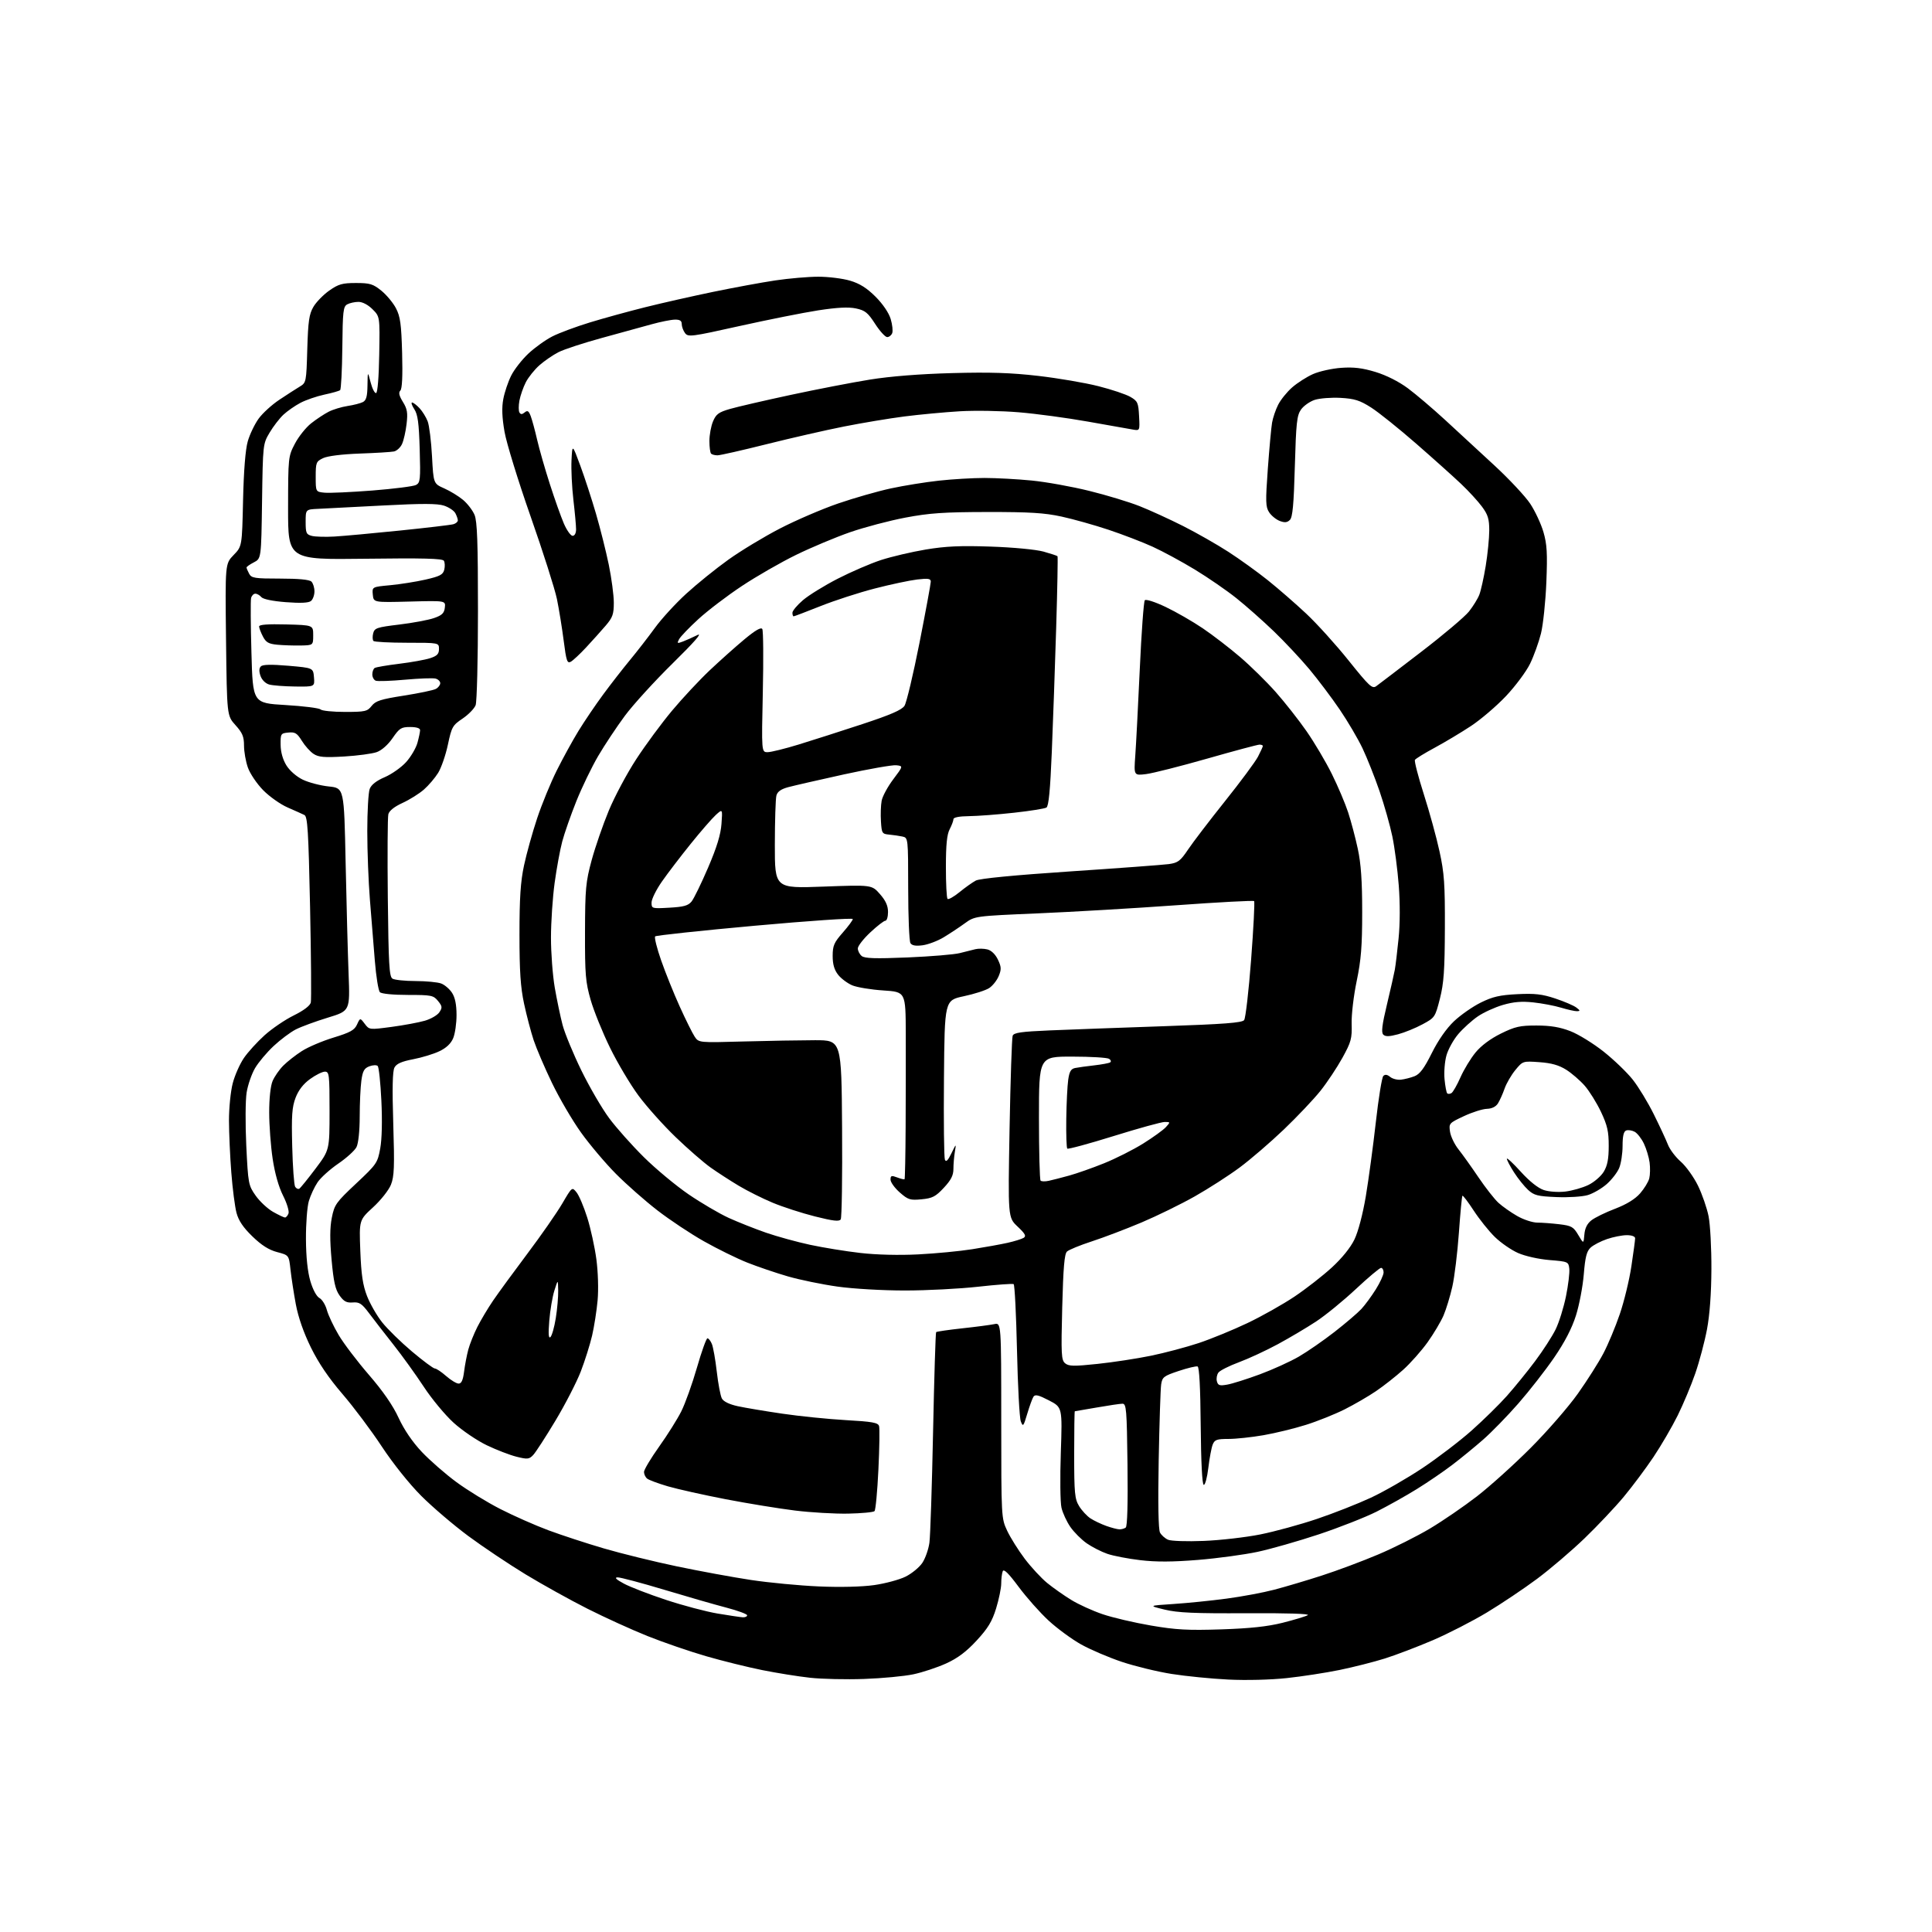<?xml version="1.0" encoding="UTF-8" standalone="no"?>
<svg 
  version="1.1" 
  xmlns="http://www.w3.org/2000/svg" 
  xmlns:xlink="http://www.w3.org/1999/xlink" 
  xmlns:svg="http://www.w3.org/2000/svg"
  xmlns:rdf="http://www.w3.org/1999/02/22-rdf-syntax-ns#"
  xmlns:cc="http://creativecommons.org/ns#"
  xmlns:dc="http://purl.org/dc/elements/1.1/"
  viewBox="0 0 768 768"
  width="768"
  height="768"
>
<style>svg {background-color: white; }</style>"
<path stroke="none" fill="black" fill-rule="evenodd" d="M343.50,667.41C336.35,667.67 326.68,667.45 322.00,666.93C317.32,666.42 308.77,665.05 303.00,663.89C297.23,662.73 287.16,660.24 280.64,658.35C274.12,656.46 263.65,652.86 257.38,650.35C251.11,647.84 240.39,642.96 233.54,639.50C226.70,636.05 215.65,629.91 208.98,625.87C202.32,621.82 192.06,614.96 186.18,610.61C180.31,606.26 171.86,599.05 167.42,594.60C162.67,589.83 156.22,581.76 151.76,575.00C147.60,568.67 140.56,559.29 136.14,554.15C130.68,547.81 126.64,541.85 123.59,535.65C120.70,529.77 118.56,523.64 117.60,518.50C116.78,514.10 115.83,507.90 115.48,504.73C114.85,498.95 114.85,498.95 110.18,497.73C106.88,496.86 103.98,495.03 100.34,491.50C96.67,487.95 94.84,485.23 94.01,482.11C93.37,479.69 92.44,472.49 91.95,466.11C91.45,459.72 91.04,450.43 91.02,445.46C91.01,440.49 91.68,433.81 92.51,430.63C93.34,427.44 95.35,422.91 96.97,420.55C98.59,418.19 102.30,414.12 105.21,411.50C108.12,408.88 113.33,405.34 116.79,403.64C120.74,401.69 123.25,399.78 123.55,398.52C123.80,397.41 123.67,380.35 123.26,360.61C122.62,330.22 122.27,324.60 121.00,323.97C120.17,323.56 117.17,322.22 114.33,320.98C111.49,319.75 107.12,316.66 104.62,314.12C102.12,311.58 99.39,307.53 98.54,305.12C97.69,302.72 97.00,298.78 97.00,296.38C97.00,292.81 96.37,291.31 93.60,288.25C90.21,284.49 90.21,284.49 89.85,254.30C89.50,224.11 89.50,224.11 92.85,220.65C96.21,217.19 96.21,217.19 96.62,198.85C96.89,186.98 97.56,178.71 98.49,175.44C99.29,172.65 101.24,168.59 102.81,166.42C104.38,164.25 108.11,160.85 111.09,158.88C114.06,156.90 117.68,154.57 119.13,153.70C121.73,152.13 121.77,151.93 122.15,138.79C122.48,127.68 122.88,124.89 124.57,122.00C125.68,120.09 128.53,117.17 130.88,115.51C134.56,112.93 136.08,112.50 141.49,112.50C147.05,112.50 148.27,112.87 151.59,115.55C153.66,117.23 156.28,120.38 157.41,122.55C159.12,125.84 159.53,128.82 159.85,140.33C160.10,149.48 159.86,154.54 159.14,155.26C158.36,156.04 158.64,157.30 160.15,159.75C161.89,162.56 162.15,164.09 161.62,168.54C161.28,171.50 160.47,175.08 159.82,176.49C159.18,177.90 157.72,179.24 156.58,179.47C155.44,179.70 149.29,180.08 142.93,180.30C135.88,180.56 130.21,181.27 128.43,182.12C125.67,183.44 125.50,183.88 125.50,189.51C125.50,195.50 125.50,195.50 129.00,195.85C130.93,196.04 139.47,195.65 148.00,194.99C156.53,194.32 164.34,193.33 165.36,192.79C167.07,191.89 167.19,190.69 166.84,178.57C166.53,168.12 166.08,164.78 164.70,162.67C163.74,161.20 163.34,160.00 163.80,160.00C164.27,160.00 165.60,161.01 166.76,162.25C167.92,163.49 169.38,165.85 170.01,167.50C170.64,169.15 171.41,175.39 171.73,181.38C172.31,192.25 172.31,192.25 176.61,194.15C178.98,195.20 182.34,197.26 184.09,198.73C185.84,200.20 187.89,202.88 188.64,204.67C189.70,207.22 190.00,215.63 190.00,242.90C190.00,262.13 189.58,278.97 189.07,280.32C188.55,281.67 186.22,284.07 183.89,285.64C179.90,288.32 179.54,288.96 178.04,296.03C177.16,300.17 175.42,305.20 174.18,307.21C172.94,309.22 170.39,312.21 168.51,313.86C166.63,315.51 162.80,317.90 160.01,319.18C156.75,320.67 154.73,322.28 154.37,323.67C154.07,324.86 153.98,339.84 154.16,356.95C154.45,383.27 154.73,388.22 156.00,389.02C156.82,389.54 160.96,389.98 165.18,389.98C169.41,389.99 174.00,390.43 175.38,390.96C176.76,391.48 178.70,393.14 179.68,394.64C180.89,396.49 181.47,399.31 181.48,403.43C181.49,406.77 180.89,410.95 180.14,412.71C179.24,414.85 177.40,416.59 174.64,417.89C172.37,418.98 167.67,420.41 164.21,421.07C159.64,421.95 157.62,422.84 156.81,424.36C156.03,425.80 155.89,432.61 156.33,446.75C156.86,463.85 156.71,467.68 155.40,470.95C154.55,473.09 151.35,477.13 148.30,479.92C142.76,485.00 142.76,485.00 143.23,497.25C143.59,506.64 144.21,510.83 145.89,515.17C147.10,518.29 149.82,523.02 151.93,525.67C154.04,528.33 159.37,533.54 163.77,537.25C168.18,540.96 172.26,544.00 172.85,544.00C173.45,544.00 175.47,545.35 177.35,547.00C179.23,548.65 181.46,550.00 182.32,550.00C183.43,550.00 184.05,548.63 184.48,545.25C184.81,542.64 185.56,538.70 186.15,536.50C186.74,534.30 188.36,530.25 189.75,527.50C191.14,524.75 193.96,520.02 196.02,517.00C198.08,513.98 204.23,505.56 209.68,498.30C215.14,491.04 221.35,482.10 223.50,478.44C227.40,471.77 227.40,471.77 229.18,473.98C230.17,475.19 232.08,479.69 233.43,483.98C234.79,488.26 236.42,495.74 237.07,500.58C237.74,505.65 237.95,512.58 237.56,516.89C237.19,521.01 236.20,527.32 235.37,530.92C234.53,534.51 232.51,540.93 230.87,545.19C229.22,549.45 224.70,558.24 220.81,564.72C216.92,571.20 212.94,577.35 211.95,578.39C210.34,580.09 209.69,580.16 205.33,579.07C202.67,578.41 197.35,576.36 193.50,574.51C189.65,572.67 183.73,568.65 180.34,565.58C176.95,562.51 171.60,556.06 168.45,551.25C165.29,546.44 159.86,538.90 156.38,534.50C152.90,530.10 148.53,524.48 146.69,522.00C143.83,518.18 142.86,517.54 140.23,517.75C137.77,517.94 136.68,517.36 134.97,514.96C133.29,512.59 132.60,509.51 131.81,500.79C131.09,492.90 131.12,488.01 131.90,484.07C132.93,478.87 133.57,477.97 141.53,470.50C149.74,462.80 150.10,462.28 151.15,456.50C151.82,452.84 151.99,445.45 151.60,437.54C151.26,430.40 150.60,424.20 150.15,423.75C149.70,423.30 148.19,423.36 146.81,423.88C144.77,424.66 144.17,425.74 143.65,429.56C143.29,432.16 142.99,438.60 142.99,443.89C142.98,449.60 142.46,454.51 141.71,455.99C141.02,457.36 137.76,460.31 134.48,462.55C131.19,464.80 127.49,468.13 126.25,469.97C125.01,471.80 123.45,475.15 122.78,477.40C122.10,479.66 121.59,486.45 121.62,492.50C121.66,499.67 122.27,505.49 123.36,509.23C124.36,512.64 125.83,515.37 126.99,515.99C128.06,516.57 129.39,518.71 129.94,520.77C130.50,522.82 132.60,527.28 134.62,530.68C136.63,534.08 142.06,541.22 146.67,546.55C152.25,553.00 156.19,558.70 158.46,563.63C160.66,568.38 163.96,573.22 167.69,577.17C170.89,580.55 177.06,585.94 181.42,589.15C185.77,592.36 193.65,597.19 198.92,599.88C204.19,602.57 212.78,606.37 218.00,608.31C223.22,610.25 233.12,613.49 240.00,615.51C246.88,617.53 259.93,620.74 269.00,622.64C278.07,624.54 291.35,626.98 298.50,628.06C305.65,629.14 317.80,630.30 325.50,630.63C334.02,631.00 342.63,630.79 347.50,630.10C351.90,629.47 357.52,627.96 360.00,626.73C362.47,625.50 365.47,623.03 366.66,621.24C367.84,619.45 369.11,615.85 369.46,613.24C369.82,610.63 370.47,590.83 370.91,569.23C371.35,547.63 371.90,529.77 372.13,529.54C372.36,529.31 377.04,528.63 382.52,528.03C388.01,527.44 393.74,526.68 395.25,526.36C398.00,525.77 398.00,525.77 398.01,564.63C398.02,603.33 398.03,603.52 400.37,608.50C401.66,611.25 404.80,616.25 407.34,619.62C409.89,622.98 413.89,627.31 416.23,629.23C418.58,631.15 422.88,634.18 425.80,635.97C428.71,637.77 434.34,640.33 438.30,641.67C442.26,643.02 450.90,645.04 457.50,646.17C467.47,647.88 472.21,648.14 485.50,647.70C496.98,647.32 503.86,646.58 509.86,645.08C514.45,643.92 518.95,642.57 519.85,642.06C520.88,641.49 511.72,641.20 495.50,641.28C474.88,641.40 468.15,641.10 463.00,639.85C456.50,638.27 456.50,638.27 466.50,637.61C472.00,637.25 481.47,636.29 487.54,635.48C493.61,634.68 502.16,633.08 506.54,631.93C510.92,630.78 519.45,628.25 525.50,626.29C531.55,624.34 541.61,620.58 547.85,617.93C554.10,615.29 563.36,610.64 568.43,607.62C573.51,604.59 581.90,598.84 587.08,594.84C592.26,590.84 601.90,582.15 608.50,575.53C615.10,568.91 623.53,559.21 627.23,553.99C630.93,548.77 635.49,541.58 637.37,538.00C639.25,534.42 642.19,527.39 643.90,522.36C645.62,517.33 647.69,508.78 648.50,503.36C649.32,497.94 649.99,492.94 649.99,492.25C650.00,491.50 648.67,491.00 646.68,491.00C644.85,491.00 641.31,491.70 638.82,492.55C636.32,493.40 633.38,494.93 632.28,495.95C630.72,497.40 630.14,499.71 629.58,506.56C629.19,511.37 627.79,518.73 626.47,522.92C624.84,528.06 622.02,533.50 617.78,539.69C614.33,544.72 607.93,552.92 603.56,557.91C599.20,562.90 592.90,569.36 589.56,572.28C586.23,575.20 580.72,579.71 577.31,582.30C573.91,584.90 567.58,589.22 563.25,591.90C558.92,594.59 551.69,598.64 547.19,600.91C542.68,603.17 532.36,607.23 524.25,609.93C516.14,612.62 505.18,615.75 499.91,616.88C494.63,618.01 483.97,619.46 476.21,620.09C466.12,620.91 459.59,620.94 453.28,620.19C448.43,619.62 442.54,618.49 440.18,617.67C437.82,616.86 434.15,614.99 432.03,613.52C429.90,612.04 426.96,609.11 425.49,606.99C424.02,604.87 422.43,601.41 421.95,599.32C421.46,597.22 421.35,587.39 421.69,577.47C422.30,559.44 422.30,559.44 416.98,556.68C412.84,554.53 411.48,554.21 410.82,555.21C410.36,555.92 409.25,558.97 408.35,561.99C406.83,567.09 406.65,567.30 405.78,564.99C405.26,563.62 404.58,550.90 404.27,536.71C403.95,522.53 403.36,510.72 402.94,510.46C402.53,510.21 396.18,510.67 388.84,511.49C381.51,512.31 368.43,512.99 359.78,512.99C351.00,513.00 339.18,512.32 332.99,511.45C326.90,510.60 317.99,508.77 313.21,507.39C308.42,506.00 301.12,503.52 297.00,501.88C292.88,500.24 285.15,496.44 279.84,493.44C274.53,490.45 266.21,484.92 261.34,481.15C256.47,477.39 249.07,470.87 244.88,466.66C240.70,462.45 234.45,455.06 231.00,450.25C227.55,445.44 222.34,436.55 219.43,430.50C216.51,424.45 213.24,416.80 212.14,413.50C211.05,410.20 209.33,403.68 208.33,399.00C206.92,392.45 206.50,386.13 206.50,371.50C206.50,356.95 206.92,350.51 208.31,344.00C209.31,339.32 211.65,330.92 213.51,325.32C215.37,319.72 218.88,311.17 221.30,306.32C223.72,301.47 227.62,294.36 229.97,290.53C232.33,286.69 236.75,280.16 239.80,276.03C242.85,271.89 247.63,265.75 250.42,262.38C253.21,259.01 257.65,253.29 260.29,249.66C262.92,246.03 268.54,239.89 272.79,236.01C277.03,232.13 284.55,226.05 289.50,222.51C294.45,218.96 303.68,213.38 310.00,210.11C316.32,206.84 326.73,202.36 333.12,200.16C339.52,197.96 348.97,195.26 354.12,194.15C359.28,193.04 367.87,191.65 373.21,191.07C378.55,190.48 386.72,190.00 391.35,190.00C395.99,190.00 404.45,190.46 410.14,191.02C415.84,191.58 426.12,193.43 432.98,195.13C439.85,196.82 448.85,199.55 452.98,201.19C457.12,202.82 464.91,206.39 470.31,209.11C475.70,211.84 483.80,216.45 488.31,219.37C492.81,222.28 499.88,227.37 504.00,230.67C508.12,233.97 514.98,239.93 519.22,243.91C523.47,247.89 531.08,256.30 536.12,262.60C544.31,272.82 545.49,273.91 547.07,272.77C548.04,272.07 556.06,265.95 564.89,259.17C573.73,252.40 582.30,245.15 583.95,243.07C585.59,240.99 587.45,237.99 588.06,236.39C588.68,234.80 589.82,229.68 590.59,225.00C591.36,220.32 591.99,213.98 592.00,210.90C592.00,206.29 591.49,204.61 589.11,201.40C587.53,199.26 583.82,195.21 580.86,192.41C577.91,189.61 569.88,182.40 563.00,176.40C556.12,170.39 548.05,163.92 545.06,162.01C540.54,159.13 538.48,158.48 532.90,158.16C529.20,157.96 524.57,158.32 522.61,158.96C520.64,159.61 518.19,161.35 517.16,162.82C515.53,165.15 515.21,168.12 514.72,185.38C514.30,200.57 513.83,205.60 512.76,206.67C511.70,207.73 510.70,207.84 508.73,207.09C507.28,206.54 505.38,204.99 504.50,203.65C503.09,201.49 503.03,199.48 503.98,186.35C504.58,178.18 505.33,169.93 505.67,168.00C506.00,166.07 507.08,162.88 508.08,160.91C509.07,158.93 511.57,155.83 513.64,154.01C515.71,152.20 519.44,149.81 521.93,148.71C524.43,147.60 529.47,146.48 533.14,146.22C538.13,145.86 541.55,146.28 546.78,147.86C551.07,149.17 556.02,151.66 559.63,154.33C562.86,156.73 569.55,162.42 574.50,166.97C579.45,171.53 588.28,179.68 594.12,185.08C599.96,190.48 606.33,197.30 608.28,200.23C610.22,203.16 612.59,208.23 613.54,211.49C614.96,216.36 615.16,219.91 614.70,231.46C614.38,239.18 613.42,248.35 612.56,251.82C611.69,255.30 609.75,260.70 608.24,263.81C606.73,266.93 602.41,272.73 598.64,276.72C594.87,280.70 588.60,286.06 584.72,288.61C580.84,291.17 574.37,295.04 570.34,297.22C566.31,299.39 562.77,301.57 562.46,302.06C562.16,302.55 563.74,308.67 565.97,315.66C568.21,322.66 571.03,332.90 572.23,338.44C574.12,347.06 574.42,351.44 574.36,369.00C574.30,385.74 573.94,390.87 572.38,397.00C570.50,404.36 570.37,404.55 565.45,407.19C562.70,408.68 558.32,410.46 555.73,411.15C552.20,412.09 550.72,412.12 549.87,411.27C549.02,410.42 549.39,407.40 551.33,399.32C552.75,393.37 554.16,387.15 554.46,385.50C554.76,383.85 555.44,378.23 555.96,373.00C556.55,367.20 556.57,359.02 556.03,352.00C555.54,345.68 554.40,336.90 553.48,332.50C552.57,328.10 550.27,320.00 548.39,314.50C546.50,309.00 543.46,301.35 541.64,297.50C539.81,293.65 535.71,286.68 532.52,282.00C529.34,277.32 523.91,270.12 520.47,266.00C517.02,261.88 510.67,255.10 506.35,250.94C502.03,246.79 495.35,240.87 491.50,237.80C487.65,234.72 480.23,229.61 475.00,226.43C469.77,223.26 462.21,219.16 458.19,217.33C454.17,215.50 446.29,212.47 440.69,210.60C435.09,208.73 426.68,206.37 422.00,205.35C415.20,203.87 409.31,203.51 392.50,203.53C375.14,203.56 369.49,203.95 359.90,205.76C353.52,206.97 343.62,209.59 337.90,211.57C332.18,213.56 322.55,217.60 316.50,220.55C310.45,223.50 300.74,229.08 294.92,232.94C289.09,236.80 281.32,242.72 277.64,246.09C273.96,249.46 270.50,253.06 269.95,254.10C269.04,255.79 269.19,255.88 271.48,255.01C272.87,254.48 275.47,253.32 277.26,252.43C279.37,251.38 275.95,255.29 267.43,263.66C260.24,270.73 251.67,280.13 248.39,284.55C245.11,288.98 240.33,296.18 237.77,300.55C235.21,304.92 231.31,313.00 229.10,318.50C226.90,324.00 224.38,331.20 223.50,334.50C222.62,337.80 221.26,345.23 220.47,351.00C219.68,356.77 219.03,366.50 219.02,372.62C219.01,378.73 219.69,387.73 220.53,392.62C221.38,397.50 222.78,404.20 223.65,407.50C224.53,410.80 227.87,418.90 231.09,425.50C234.32,432.10 239.29,440.65 242.16,444.50C245.02,448.35 251.23,455.32 255.96,460.00C260.69,464.68 268.68,471.32 273.72,474.77C278.76,478.21 285.95,482.43 289.69,484.14C293.44,485.84 300.11,488.49 304.52,490.02C308.94,491.54 316.81,493.71 322.02,494.83C327.24,495.95 336.23,497.41 342.00,498.07C348.41,498.81 357.37,499.03 365.00,498.64C371.88,498.29 381.55,497.37 386.50,496.58C391.45,495.80 397.75,494.66 400.50,494.05C403.25,493.43 406.14,492.54 406.92,492.06C408.03,491.36 407.53,490.42 404.50,487.57C400.68,483.96 400.68,483.96 401.32,448.60C401.68,429.15 402.23,412.56 402.55,411.72C403.02,410.50 405.94,410.08 417.32,409.60C425.12,409.27 445.45,408.52 462.50,407.94C486.58,407.12 493.74,406.57 494.56,405.51C495.14,404.76 496.39,393.92 497.34,381.44C498.29,368.95 498.82,358.49 498.53,358.20C498.24,357.90 484.39,358.64 467.75,359.84C451.11,361.04 426.25,362.50 412.50,363.08C387.50,364.15 387.50,364.15 383.50,367.05C381.30,368.65 377.53,371.14 375.13,372.59C372.73,374.04 368.97,375.46 366.78,375.76C363.99,376.13 362.53,375.87 361.91,374.90C361.43,374.13 361.02,364.40 361.02,353.27C361.00,333.11 360.99,333.04 358.75,332.54C357.51,332.27 355.15,331.93 353.50,331.77C350.65,331.51 350.48,331.25 350.19,326.50C350.01,323.75 350.14,320.07 350.47,318.31C350.80,316.55 352.87,312.72 355.07,309.80C359.06,304.50 359.06,304.50 356.25,304.20C354.71,304.04 345.36,305.68 335.47,307.84C325.59,310.01 315.64,312.29 313.36,312.90C310.45,313.69 309.05,314.67 308.63,316.26C308.30,317.49 308.02,326.30 308.01,335.83C308.00,353.16 308.00,353.16 327.28,352.44C346.56,351.73 346.56,351.73 349.78,355.40C352.08,358.02 353.00,360.06 353.00,362.53C353.00,364.44 352.53,366.00 351.96,366.00C351.38,366.00 348.68,368.09 345.96,370.64C343.23,373.19 341.00,376.06 341.00,377.01C341.00,377.97 341.69,379.33 342.53,380.02C343.70,381.00 347.91,381.13 360.78,380.60C369.98,380.21 379.31,379.44 381.50,378.88C383.70,378.32 386.50,377.62 387.73,377.32C388.96,377.02 391.11,377.06 392.51,377.41C394.08,377.81 395.68,379.36 396.68,381.45C398.06,384.36 398.11,385.32 397.00,388.01C396.28,389.74 394.58,391.88 393.22,392.77C391.86,393.67 387.32,395.13 383.12,396.02C375.50,397.64 375.50,397.64 375.24,428.56C375.09,445.57 375.26,460.16 375.61,460.99C376.06,462.07 376.79,461.36 378.19,458.50C380.13,454.50 380.13,454.50 379.57,457.88C379.26,459.73 379.00,462.79 379.00,464.66C379.00,467.24 378.06,469.08 375.18,472.17C371.92,475.67 370.64,476.33 366.35,476.74C361.78,477.18 360.99,476.93 357.66,474.01C355.65,472.24 354.00,469.95 354.00,468.92C354.00,467.31 354.37,467.19 356.64,468.05C358.09,468.60 359.42,468.92 359.58,468.75C359.75,468.58 359.94,459.23 360.00,447.97C360.06,436.71 360.09,420.03 360.06,410.90C360.00,394.30 360.00,394.30 351.15,393.72C346.28,393.41 340.73,392.49 338.81,391.70C336.90,390.90 334.36,389.00 333.17,387.49C331.64,385.54 331.00,383.34 331.00,380.01C331.00,375.92 331.54,374.67 335.00,370.74C337.20,368.24 339.00,365.80 339.00,365.33C339.00,364.85 321.48,366.05 300.07,367.99C278.66,369.93 260.83,371.84 260.44,372.23C260.05,372.62 261.12,376.94 262.83,381.82C264.54,386.70 267.86,394.97 270.23,400.18C272.59,405.39 275.25,410.74 276.14,412.08C277.76,414.50 277.76,414.50 295.63,414.00C305.46,413.73 318.23,413.51 324.00,413.50C334.50,413.50 334.50,413.50 334.74,448.50C334.88,467.75 334.63,484.05 334.20,484.72C333.61,485.65 331.19,485.37 323.96,483.55C318.76,482.24 311.20,479.79 307.17,478.11C303.14,476.43 297.06,473.39 293.67,471.36C290.28,469.33 285.25,466.08 282.50,464.13C279.75,462.19 273.50,456.75 268.61,452.05C263.72,447.35 257.06,439.90 253.80,435.50C250.55,431.10 245.46,422.55 242.50,416.50C239.53,410.45 236.07,401.90 234.80,397.50C232.76,390.37 232.51,387.42 232.55,370.50C232.60,353.27 232.84,350.61 235.19,341.94C236.62,336.69 239.69,327.81 242.01,322.21C244.33,316.62 249.24,307.42 252.93,301.77C256.61,296.12 263.01,287.45 267.15,282.50C271.29,277.55 278.01,270.35 282.09,266.49C286.17,262.64 292.38,257.09 295.89,254.17C300.25,250.54 302.52,249.23 303.02,250.04C303.43,250.69 303.52,261.97 303.23,275.11C302.71,299.00 302.71,299.00 305.14,299.00C306.48,299.00 312.06,297.62 317.54,295.94C323.02,294.26 334.38,290.62 342.79,287.85C354.04,284.14 358.47,282.22 359.55,280.57C360.35,279.34 363.03,268.07 365.51,255.53C367.98,242.98 370.00,232.05 370.00,231.22C370.00,230.00 369.01,229.84 364.56,230.36C361.57,230.72 354.00,232.32 347.74,233.94C341.48,235.55 331.77,238.70 326.16,240.94C320.55,243.17 315.74,245.00 315.48,245.00C315.22,245.00 315.00,244.36 315.00,243.58C315.00,242.80 316.88,240.55 319.18,238.58C321.48,236.61 327.70,232.77 333.00,230.05C338.30,227.33 346.04,223.99 350.19,222.63C354.35,221.28 362.35,219.40 367.98,218.45C375.90,217.13 381.76,216.86 393.86,217.28C402.75,217.58 411.78,218.44 414.78,219.26C417.68,220.07 420.20,220.90 420.38,221.11C420.55,221.32 420.32,234.10 419.85,249.50C419.38,264.90 418.60,287.12 418.11,298.87C417.48,314.12 416.87,320.46 415.97,321.02C415.28,321.44 409.50,322.37 403.11,323.07C396.72,323.78 388.69,324.39 385.26,324.43C381.31,324.47 379.01,324.92 379.01,325.64C379.00,326.26 378.33,328.06 377.51,329.64C376.42,331.71 376.01,335.82 376.01,344.58C376.00,351.23 376.30,356.96 376.66,357.32C377.02,357.69 379.16,356.48 381.41,354.65C383.66,352.81 386.59,350.73 387.92,350.03C389.46,349.22 403.13,347.89 425.42,346.40C444.71,345.11 462.36,343.80 464.64,343.49C468.26,342.98 469.21,342.26 472.27,337.71C474.19,334.84 480.79,326.20 486.94,318.50C493.10,310.80 499.00,302.83 500.07,300.79C501.13,298.75 502.00,296.84 502.00,296.54C502.00,296.24 501.40,296.00 500.67,296.00C499.94,296.00 490.60,298.50 479.92,301.55C469.24,304.60 458.30,307.37 455.61,307.71C450.72,308.31 450.72,308.31 451.29,300.41C451.61,296.06 452.41,280.57 453.08,266.00C453.74,251.43 454.64,239.10 455.08,238.61C455.53,238.11 459.13,239.26 463.35,241.27C467.45,243.22 474.12,247.05 478.16,249.79C482.20,252.53 488.88,257.67 493.00,261.21C497.12,264.74 503.47,270.98 507.10,275.07C510.72,279.16 516.25,286.18 519.37,290.67C522.50,295.17 527.03,302.82 529.43,307.67C531.84,312.53 534.75,319.40 535.91,322.94C537.07,326.48 538.80,333.01 539.75,337.44C541.01,343.30 541.49,350.14 541.49,362.50C541.49,376.15 541.06,381.57 539.30,390.00C538.09,395.80 537.19,403.41 537.30,407.00C537.47,412.85 537.10,414.20 533.63,420.50C531.50,424.35 527.59,430.24 524.92,433.60C522.25,436.95 515.69,443.88 510.35,448.99C505.00,454.10 497.09,460.91 492.77,464.11C488.45,467.32 480.43,472.47 474.96,475.57C469.48,478.67 459.94,483.34 453.75,485.96C447.56,488.57 438.68,491.95 434.00,493.47C429.32,494.99 424.89,496.81 424.14,497.51C423.12,498.47 422.66,503.94 422.25,519.65C421.77,538.51 421.88,540.66 423.42,541.94C424.87,543.13 426.88,543.17 436.32,542.17C442.47,541.52 452.00,540.06 457.50,538.93C463.00,537.80 471.55,535.53 476.50,533.89C481.45,532.24 490.18,528.66 495.91,525.93C501.64,523.20 510.05,518.46 514.62,515.39C519.18,512.33 525.83,507.14 529.40,503.87C533.43,500.18 536.85,495.95 538.41,492.71C539.91,489.60 541.73,482.67 542.94,475.50C544.04,468.90 545.83,455.68 546.91,446.12C547.98,436.56 549.32,428.28 549.89,427.71C550.59,427.01 551.45,427.13 552.60,428.08C553.52,428.85 555.45,429.35 556.89,429.19C558.33,429.03 560.77,428.41 562.31,427.81C564.42,426.98 566.14,424.68 569.17,418.60C571.72,413.49 574.97,408.83 577.98,405.97C580.61,403.48 585.40,400.14 588.63,398.54C593.36,396.20 596.18,395.55 603.14,395.20C610.14,394.85 613.02,395.18 618.25,396.92C621.80,398.10 625.56,399.71 626.60,400.50C628.18,401.69 628.23,401.94 626.91,401.97C626.03,401.99 623.18,401.36 620.56,400.57C617.95,399.78 612.98,398.84 609.52,398.47C604.92,397.97 601.67,398.24 597.42,399.48C594.23,400.41 589.72,402.47 587.40,404.07C585.08,405.67 581.62,408.80 579.71,411.03C577.80,413.26 575.68,417.09 574.99,419.53C574.30,421.98 573.96,426.25 574.23,429.01C574.49,431.78 574.97,434.30 575.29,434.62C575.61,434.94 576.37,434.89 576.99,434.51C577.60,434.13 579.22,431.30 580.57,428.23C581.93,425.16 584.62,420.73 586.55,418.38C588.77,415.67 592.46,412.92 596.61,410.87C602.28,408.08 604.20,407.65 610.83,407.66C616.39,407.67 620.10,408.29 624.30,409.92C627.49,411.16 633.43,414.83 637.51,418.07C641.59,421.31 646.79,426.32 649.06,429.19C651.33,432.07 655.10,438.27 657.42,442.96C659.75,447.66 662.27,453.07 663.02,455.00C663.76,456.93 666.07,459.98 668.15,461.79C670.22,463.60 673.28,467.88 674.96,471.29C676.63,474.71 678.53,480.20 679.19,483.50C679.84,486.80 680.35,496.25 680.31,504.50C680.27,514.13 679.64,522.71 678.55,528.46C677.62,533.38 675.53,541.26 673.90,545.96C672.28,550.66 669.13,558.18 666.90,562.69C664.67,567.19 660.34,574.61 657.28,579.19C654.21,583.76 648.90,590.88 645.47,595.00C642.04,599.12 635.02,606.56 629.87,611.52C624.71,616.48 616.23,623.73 611.00,627.62C605.77,631.52 596.80,637.53 591.06,640.99C585.32,644.44 575.64,649.41 569.56,652.02C563.48,654.62 554.90,657.89 550.50,659.28C546.10,660.66 538.00,662.71 532.50,663.84C527.00,664.97 517.55,666.42 511.50,667.07C505.08,667.76 495.40,668.00 488.25,667.65C481.51,667.32 471.39,666.31 465.75,665.42C460.11,664.53 451.23,662.37 446.00,660.63C440.77,658.88 433.47,655.76 429.76,653.69C426.05,651.61 420.24,647.35 416.84,644.21C413.43,641.07 408.07,635.03 404.92,630.79C400.83,625.29 399.01,623.52 398.59,624.62C398.27,625.47 398.00,627.65 398.00,629.48C398.00,631.30 397.08,635.75 395.97,639.37C394.37,644.56 392.72,647.28 388.22,652.15C384.11,656.60 380.69,659.16 376.08,661.26C372.54,662.86 366.69,664.80 363.08,665.56C359.46,666.33 350.65,667.16 343.50,667.41zM295.25,642.90C296.21,642.95 297.00,642.60 297.00,642.11C297.00,641.62 293.29,640.25 288.75,639.06C284.21,637.88 273.07,634.67 264.00,631.94C254.93,629.21 246.60,627.00 245.50,627.03C244.13,627.07 244.93,627.86 248.00,629.51C250.47,630.84 258.01,633.76 264.75,635.98C271.49,638.21 280.71,640.65 285.25,641.41C289.79,642.17 294.29,642.84 295.25,642.90zM478.50,612.54C485.10,612.28 495.22,611.11 500.99,609.96C506.77,608.80 516.89,606.03 523.49,603.80C530.10,601.58 539.76,597.77 544.97,595.35C550.17,592.92 559.40,587.62 565.47,583.57C571.53,579.52 580.33,572.81 585.00,568.65C589.67,564.49 595.98,558.31 599.00,554.91C602.02,551.51 607.07,545.31 610.20,541.12C613.34,536.93 617.02,531.23 618.38,528.46C619.74,525.69 621.59,519.77 622.50,515.29C623.41,510.82 624.00,505.89 623.82,504.33C623.51,501.57 623.33,501.49 615.95,500.89C611.61,500.53 606.30,499.34 603.45,498.09C600.73,496.89 596.57,494.01 594.21,491.70C591.84,489.39 588.07,484.67 585.82,481.22C583.57,477.77 581.55,475.12 581.34,475.33C581.12,475.55 580.49,482.20 579.93,490.11C579.36,498.02 578.19,507.64 577.32,511.47C576.45,515.31 574.88,520.45 573.83,522.91C572.77,525.36 569.93,530.15 567.50,533.55C565.07,536.95 560.70,541.88 557.79,544.50C554.88,547.12 550.02,550.94 547.00,552.99C543.98,555.05 538.35,558.31 534.50,560.25C530.65,562.18 523.75,564.95 519.17,566.39C514.59,567.84 506.99,569.69 502.29,570.51C497.59,571.33 491.31,572.00 488.35,572.00C483.69,572.00 482.84,572.31 482.06,574.25C481.57,575.49 480.79,579.65 480.33,583.50C479.87,587.35 479.05,590.39 478.50,590.25C477.88,590.09 477.43,581.25 477.30,566.77C477.17,551.59 476.74,543.41 476.06,543.19C475.48,542.99 472.09,543.80 468.53,544.99C462.62,546.96 462.02,547.41 461.58,550.32C461.32,552.07 460.88,565.61 460.60,580.41C460.28,597.65 460.47,608.01 461.12,609.22C461.67,610.26 463.11,611.54 464.32,612.07C465.52,612.60 471.87,612.81 478.50,612.54zM445.00,607.94C445.82,607.96 446.95,607.64 447.50,607.23C448.13,606.77 448.39,597.62 448.20,582.25C447.93,560.21 447.74,558.00 446.20,558.00C445.26,558.00 440.68,558.68 436.00,559.50C431.32,560.32 427.39,561.00 427.25,561.00C427.11,561.00 427.00,568.76 427.00,578.25C427.01,593.58 427.22,595.85 428.96,598.70C430.03,600.45 432.06,602.65 433.46,603.57C434.87,604.49 437.70,605.84 439.76,606.58C441.82,607.31 444.18,607.93 445.00,607.94zM337.17,601.69C331.85,601.79 322.32,601.24 316.00,600.46C309.68,599.68 297.30,597.66 288.50,595.97C279.70,594.27 269.35,591.96 265.50,590.84C261.65,589.71 257.94,588.33 257.25,587.77C256.56,587.21 256.00,586.02 256.00,585.12C256.00,584.23 258.71,579.70 262.01,575.06C265.32,570.43 269.30,564.09 270.85,560.98C272.40,557.88 275.19,550.08 277.04,543.67C278.89,537.25 280.77,532.00 281.22,532.00C281.67,532.00 282.47,533.01 282.98,534.25C283.50,535.49 284.38,540.44 284.93,545.25C285.48,550.06 286.39,554.86 286.95,555.91C287.60,557.13 289.91,558.25 293.24,558.98C296.13,559.61 304.12,560.95 311.00,561.96C317.88,562.97 329.22,564.12 336.22,564.52C346.71,565.11 349.03,565.52 349.44,566.87C349.72,567.77 349.60,575.57 349.18,584.20C348.77,592.84 348.07,600.26 347.63,600.70C347.20,601.14 342.49,601.58 337.17,601.69zM487.87,550.40C489.87,550.05 495.68,548.21 500.80,546.32C505.91,544.43 512.89,541.26 516.30,539.28C519.71,537.30 526.10,532.88 530.50,529.45C534.90,526.02 539.69,521.93 541.15,520.36C542.61,518.79 545.19,515.27 546.90,512.55C548.60,509.83 550.00,506.80 550.00,505.80C550.00,504.81 549.54,504.00 548.99,504.00C548.43,504.00 543.92,507.79 538.97,512.42C534.02,517.05 526.93,522.84 523.21,525.29C519.49,527.74 512.63,531.81 507.97,534.33C503.31,536.85 496.35,540.08 492.50,541.51C488.65,542.94 484.99,544.78 484.36,545.60C483.73,546.42 483.44,547.98 483.73,549.07C484.17,550.74 484.80,550.95 487.87,550.40zM218.81,531.50C219.40,530.95 220.36,527.58 220.93,524.00C221.51,520.42 221.94,515.48 221.89,513.00C221.80,508.50 221.80,508.50 220.38,513.00C219.60,515.48 218.68,520.88 218.35,525.00C217.92,530.31 218.06,532.21 218.81,531.50zM629.81,490.78C630.02,488.24 630.91,486.43 632.60,485.10C633.97,484.02 638.20,481.95 642.01,480.50C646.56,478.76 649.95,476.68 651.95,474.41C653.61,472.51 655.26,469.82 655.61,468.42C655.96,467.02 656.02,464.17 655.74,462.08C655.46,459.99 654.44,456.63 653.48,454.61C652.52,452.59 650.86,450.46 649.79,449.89C648.72,449.32 647.20,449.09 646.42,449.39C645.43,449.77 645.00,451.61 645.00,455.50C645.00,458.56 644.39,462.52 643.65,464.30C642.91,466.08 640.66,468.97 638.67,470.72C636.67,472.47 633.30,474.43 631.18,475.06C629.05,475.70 623.48,476.06 618.74,475.86C611.26,475.55 609.81,475.18 607.44,473.00C605.94,471.62 603.43,468.50 601.86,466.05C600.29,463.61 599.00,461.17 599.00,460.63C599.00,460.10 601.48,462.40 604.52,465.76C607.97,469.57 611.39,472.30 613.66,473.05C615.73,473.74 619.40,473.99 622.25,473.66C624.99,473.33 629.10,472.16 631.39,471.05C633.67,469.95 636.43,467.57 637.52,465.77C638.98,463.34 639.49,460.70 639.49,455.50C639.50,449.74 638.94,447.34 636.40,441.95C634.69,438.35 631.78,433.69 629.94,431.58C628.09,429.48 624.78,426.62 622.58,425.23C619.69,423.41 616.72,422.57 611.96,422.23C605.37,421.76 605.34,421.77 602.38,425.35C600.76,427.33 598.83,430.64 598.10,432.72C597.38,434.80 596.19,437.44 595.47,438.60C594.62,439.94 593.05,440.72 591.06,440.78C589.35,440.83 585.24,442.13 581.93,443.68C576.03,446.44 575.91,446.58 576.41,449.91C576.70,451.79 578.21,454.94 579.79,456.91C581.36,458.89 584.93,463.88 587.71,468.00C590.50,472.12 594.07,476.68 595.64,478.12C597.21,479.56 600.56,481.92 603.09,483.37C605.61,484.82 609.21,486.00 611.09,486.01C612.96,486.01 616.92,486.31 619.87,486.66C624.70,487.24 625.47,487.68 627.37,490.90C629.50,494.50 629.50,494.50 629.81,490.78zM113.28,483.98C113.71,483.99 114.34,483.27 114.68,482.39C115.02,481.50 114.06,478.31 112.54,475.31C110.79,471.85 109.26,466.47 108.39,460.67C107.63,455.63 107.01,447.32 107.01,442.22C107.00,436.62 107.54,431.66 108.36,429.72C109.11,427.95 111.02,425.19 112.61,423.60C114.20,422.00 117.53,419.39 120.00,417.81C122.47,416.22 128.14,413.81 132.60,412.45C139.24,410.42 140.91,409.49 141.92,407.27C143.16,404.56 143.16,404.56 144.98,406.97C146.79,409.38 146.84,409.38 155.65,408.21C160.52,407.56 166.47,406.45 168.89,405.75C171.30,405.05 173.90,403.54 174.66,402.38C175.89,400.54 175.82,400.00 174.11,397.89C172.29,395.66 171.51,395.50 162.14,395.50C156.24,395.50 151.66,395.05 151.02,394.41C150.41,393.81 149.51,388.19 149.00,381.91C148.49,375.63 147.61,364.70 147.04,357.60C146.47,350.51 146.00,338.28 146.00,330.42C146.00,322.56 146.43,315.00 146.96,313.61C147.59,311.94 149.62,310.36 152.95,308.93C155.72,307.74 159.53,305.05 161.43,302.95C163.32,300.86 165.34,297.42 165.93,295.32C166.51,293.22 166.99,290.94 166.99,290.25C167.00,289.46 165.55,289.00 163.05,289.00C159.50,289.00 158.78,289.45 156.07,293.39C154.25,296.04 151.75,298.26 149.78,298.97C147.97,299.62 142.13,300.40 136.79,300.72C128.91,301.18 126.63,300.99 124.66,299.69C123.32,298.82 121.22,296.48 120.00,294.50C118.10,291.43 117.30,290.94 114.63,291.20C111.62,291.49 111.50,291.67 111.55,296.06C111.58,298.96 112.41,301.93 113.84,304.24C115.14,306.35 117.86,308.72 120.34,309.92C122.69,311.06 127.35,312.28 130.69,312.63C136.78,313.26 136.78,313.26 137.39,342.88C137.73,359.17 138.26,379.10 138.57,387.17C139.14,401.84 139.14,401.84 130.32,404.53C125.47,406.01 119.75,408.11 117.61,409.20C115.47,410.29 111.49,413.27 108.77,415.81C106.06,418.35 102.73,422.31 101.38,424.61C100.03,426.92 98.53,431.26 98.04,434.28C97.55,437.29 97.49,446.79 97.90,455.40C98.64,470.57 98.75,471.19 101.62,475.27C103.25,477.59 106.36,480.49 108.54,481.73C110.72,482.96 112.85,483.97 113.28,483.98zM118.99,472.51C119.45,472.22 122.35,468.65 125.42,464.57C131.00,457.15 131.00,457.15 131.00,441.57C131.00,427.09 130.87,426.00 129.15,426.00C128.13,426.00 125.48,427.32 123.26,428.93C120.57,430.87 118.65,433.36 117.50,436.36C116.08,440.09 115.84,443.43 116.16,455.68C116.36,463.83 116.89,471.07 117.33,471.77C117.78,472.46 118.52,472.80 118.99,472.51zM416.90,469.39C418.33,469.08 421.98,468.15 425.00,467.31C428.02,466.48 434.26,464.29 438.86,462.43C443.46,460.58 450.46,457.05 454.41,454.59C458.35,452.13 462.42,449.19 463.45,448.06C465.28,446.04 465.27,446.00 462.99,446.00C461.72,446.00 452.61,448.51 442.75,451.58C432.89,454.65 424.57,456.90 424.26,456.59C423.95,456.28 423.77,450.96 423.86,444.76C423.95,438.57 424.29,431.58 424.63,429.24C425.09,425.95 425.72,424.88 427.37,424.55C428.54,424.31 431.95,423.84 434.94,423.50C437.94,423.16 440.80,422.63 441.30,422.32C441.80,422.00 441.60,421.36 440.86,420.89C440.11,420.42 433.54,420.02 426.25,420.02C413.00,420.00 413.00,420.00 413.00,444.33C413.00,457.72 413.29,468.96 413.65,469.32C414.01,469.67 415.47,469.71 416.90,469.39zM266.12,360.82C271.81,360.50 273.58,360.01 274.92,358.35C275.84,357.21 278.79,351.15 281.48,344.89C284.96,336.78 286.49,331.77 286.80,327.50C287.24,321.50 287.24,321.50 284.50,324.00C283.00,325.38 278.50,330.55 274.52,335.50C270.53,340.45 265.40,347.16 263.13,350.42C260.86,353.67 259.00,357.43 259.00,358.78C259.00,361.18 259.12,361.22 266.12,360.82zM137.13,283.00C145.13,283.00 146.01,282.80 147.73,280.62C149.31,278.61 151.35,277.96 160.55,276.52C166.57,275.57 172.29,274.38 173.25,273.86C174.21,273.35 175.00,272.32 175.00,271.58C175.00,270.84 174.16,270.01 173.14,269.75C172.11,269.48 166.66,269.68 161.01,270.19C155.37,270.70 150.13,270.88 149.37,270.59C148.62,270.30 148.00,269.18 148.00,268.09C148.00,267.01 148.43,265.85 148.95,265.53C149.48,265.20 153.86,264.45 158.70,263.86C163.53,263.27 169.07,262.27 170.99,261.64C173.76,260.73 174.50,259.96 174.50,258.00C174.50,255.50 174.50,255.50 161.83,255.50C154.87,255.50 148.85,255.18 148.46,254.80C148.08,254.41 148.02,253.05 148.34,251.77C148.88,249.65 149.77,249.35 158.71,248.27C164.10,247.62 170.30,246.46 172.50,245.70C175.71,244.59 176.57,243.76 176.83,241.53C177.16,238.75 177.16,238.75 162.83,239.13C148.50,239.50 148.50,239.50 148.20,236.40C147.90,233.30 147.90,233.30 155.09,232.63C159.04,232.26 165.37,231.26 169.14,230.40C174.88,229.09 176.10,228.45 176.60,226.48C176.92,225.18 176.85,223.57 176.45,222.91C175.89,222.01 168.20,221.81 145.10,222.11C114.50,222.50 114.50,222.50 114.52,202.00C114.55,181.73 114.58,181.44 117.23,176.37C118.71,173.55 121.62,169.89 123.71,168.26C125.79,166.62 128.92,164.55 130.65,163.67C132.37,162.78 135.75,161.76 138.15,161.39C140.54,161.03 143.29,160.32 144.25,159.83C145.59,159.14 146.02,157.59 146.08,153.21C146.16,147.50 146.16,147.50 147.33,152.00C147.97,154.47 148.95,156.39 149.50,156.25C150.10,156.11 150.60,149.93 150.75,140.93C151.01,125.85 151.01,125.85 148.08,122.93C146.32,121.17 144.10,120.00 142.51,120.00C141.06,120.00 139.05,120.44 138.06,120.97C136.43,121.84 136.23,123.63 136.08,138.22C135.98,147.17 135.59,154.76 135.20,155.09C134.82,155.42 131.99,156.22 128.92,156.87C125.86,157.53 121.58,159.00 119.42,160.14C117.27,161.27 114.22,163.40 112.66,164.85C111.10,166.31 108.62,169.53 107.16,172.00C104.52,176.46 104.50,176.68 104.17,199.27C103.84,222.03 103.84,222.03 100.92,223.54C99.31,224.37 98.00,225.29 98.00,225.59C98.00,225.89 98.47,227.00 99.04,228.07C99.96,229.80 101.22,230.00 111.34,230.00C118.76,230.00 123.01,230.41 123.80,231.20C124.46,231.86 125.00,233.60 125.00,235.08C125.00,236.55 124.38,238.27 123.63,238.89C122.69,239.67 119.52,239.82 113.63,239.37C108.32,238.96 104.57,238.18 103.88,237.35C103.26,236.61 102.19,236.00 101.49,236.00C100.80,236.00 100.04,236.79 99.81,237.75C99.58,238.71 99.64,248.50 99.95,259.50C100.50,279.50 100.50,279.50 113.46,280.26C120.59,280.68 126.87,281.47 127.41,282.01C127.96,282.56 132.33,283.00 137.13,283.00zM117.31,272.90C113.01,272.85 108.38,272.49 107.01,272.11C105.55,271.70 104.12,270.29 103.56,268.70C102.92,266.87 102.96,265.64 103.70,264.90C104.46,264.14 107.80,264.07 114.65,264.65C124.50,265.50 124.50,265.50 124.81,269.25C125.12,273.00 125.12,273.00 117.31,272.90zM226.88,263.06C225.47,263.82 225.10,262.72 224.08,254.72C223.43,249.65 222.22,242.18 221.39,238.13C220.55,234.08 215.84,219.29 210.92,205.28C206.00,191.26 201.34,176.13 200.56,171.65C199.56,165.89 199.42,162.07 200.07,158.62C200.57,155.94 201.98,151.75 203.20,149.32C204.41,146.88 207.51,142.93 210.07,140.53C212.64,138.13 216.93,135.06 219.62,133.70C222.30,132.34 229.00,129.85 234.50,128.17C240.00,126.49 249.90,123.77 256.50,122.12C263.10,120.47 275.20,117.74 283.39,116.04C291.58,114.35 302.71,112.29 308.13,111.48C313.55,110.67 321.28,110.00 325.31,110.00C329.34,110.00 335.02,110.71 337.94,111.58C341.76,112.71 344.59,114.50 348.05,117.95C350.95,120.86 353.32,124.35 354.06,126.80C354.73,129.03 355.00,131.56 354.67,132.42C354.33,133.29 353.43,134.00 352.67,134.00C351.90,134.00 349.75,131.64 347.88,128.75C344.98,124.26 343.89,123.38 340.25,122.61C337.26,121.98 332.81,122.21 325.25,123.37C319.34,124.29 305.29,127.09 294.04,129.59C274.73,133.90 273.51,134.05 272.29,132.38C271.58,131.41 271.00,129.80 271.00,128.81C271.00,127.49 270.26,127.02 268.25,127.06C266.74,127.09 262.57,127.92 259.00,128.91C255.43,129.90 246.54,132.34 239.25,134.34C231.96,136.33 224.21,138.87 222.02,139.99C219.84,141.10 216.44,143.43 214.47,145.16C212.50,146.89 210.05,149.95 209.02,151.95C208.00,153.95 206.86,157.23 206.48,159.23C206.11,161.23 206.11,163.37 206.49,163.98C206.99,164.80 207.55,164.78 208.57,163.94C209.69,163.02 210.17,163.31 210.97,165.41C211.52,166.86 212.66,171.07 213.51,174.77C214.36,178.47 216.62,186.38 218.54,192.33C220.45,198.29 222.97,205.38 224.13,208.08C225.29,210.79 226.87,213.00 227.62,213.00C228.44,213.00 229.00,211.94 229.00,210.42C229.00,209.00 228.52,203.71 227.93,198.67C227.34,193.63 227.01,186.57 227.18,183.00C227.50,176.50 227.50,176.50 230.68,185.10C232.43,189.83 235.24,198.46 236.93,204.27C238.63,210.09 240.91,219.20 242.01,224.53C243.10,229.86 244.00,236.63 244.00,239.58C244.00,244.17 243.54,245.47 240.75,248.72C238.97,250.80 235.48,254.68 233.00,257.35C230.53,260.01 227.77,262.58 226.88,263.06zM119.50,256.60C116.75,256.65 112.59,256.51 110.25,256.29C106.77,255.96 105.72,255.36 104.50,252.99C103.67,251.40 103.00,249.61 103.00,249.02C103.00,248.29 106.52,248.03 113.75,248.22C124.50,248.50 124.50,248.50 124.50,252.50C124.50,256.50 124.50,256.50 119.50,256.60zM133.00,213.28C136.57,213.07 148.28,212.00 159.00,210.90C169.72,209.80 179.29,208.67 180.25,208.38C181.21,208.10 182.00,207.42 182.00,206.87C182.00,206.32 181.55,205.03 181.01,204.01C180.46,202.99 178.44,201.64 176.50,201.00C173.86,200.13 167.86,200.12 152.25,200.94C140.84,201.55 129.25,202.15 126.50,202.27C121.50,202.50 121.50,202.50 121.50,207.45C121.50,211.91 121.75,212.47 124.00,213.04C125.38,213.38 129.43,213.49 133.00,213.28zM285.21,181.00C284.18,181.00 283.03,180.70 282.67,180.33C282.30,179.97 282.00,177.70 282.00,175.30C282.00,172.90 282.64,169.40 283.43,167.52C284.64,164.63 285.68,163.86 290.18,162.56C293.11,161.71 303.95,159.21 314.27,156.99C324.60,154.77 338.77,152.03 345.77,150.90C353.96,149.58 365.64,148.66 378.50,148.31C393.61,147.90 401.99,148.18 412.78,149.43C420.63,150.34 431.37,152.17 436.63,153.51C441.90,154.84 447.62,156.76 449.35,157.77C452.24,159.45 452.53,160.09 452.80,165.42C453.11,171.24 453.11,171.24 450.30,170.75C448.76,170.48 440.75,169.06 432.50,167.60C424.26,166.13 411.88,164.46 405.00,163.89C398.13,163.31 387.55,163.13 381.50,163.49C375.45,163.85 365.55,164.78 359.50,165.55C353.45,166.33 342.65,168.13 335.50,169.55C328.35,170.96 314.53,174.12 304.79,176.56C295.05,179.00 286.24,181.00 285.21,181.00z" />

</svg>